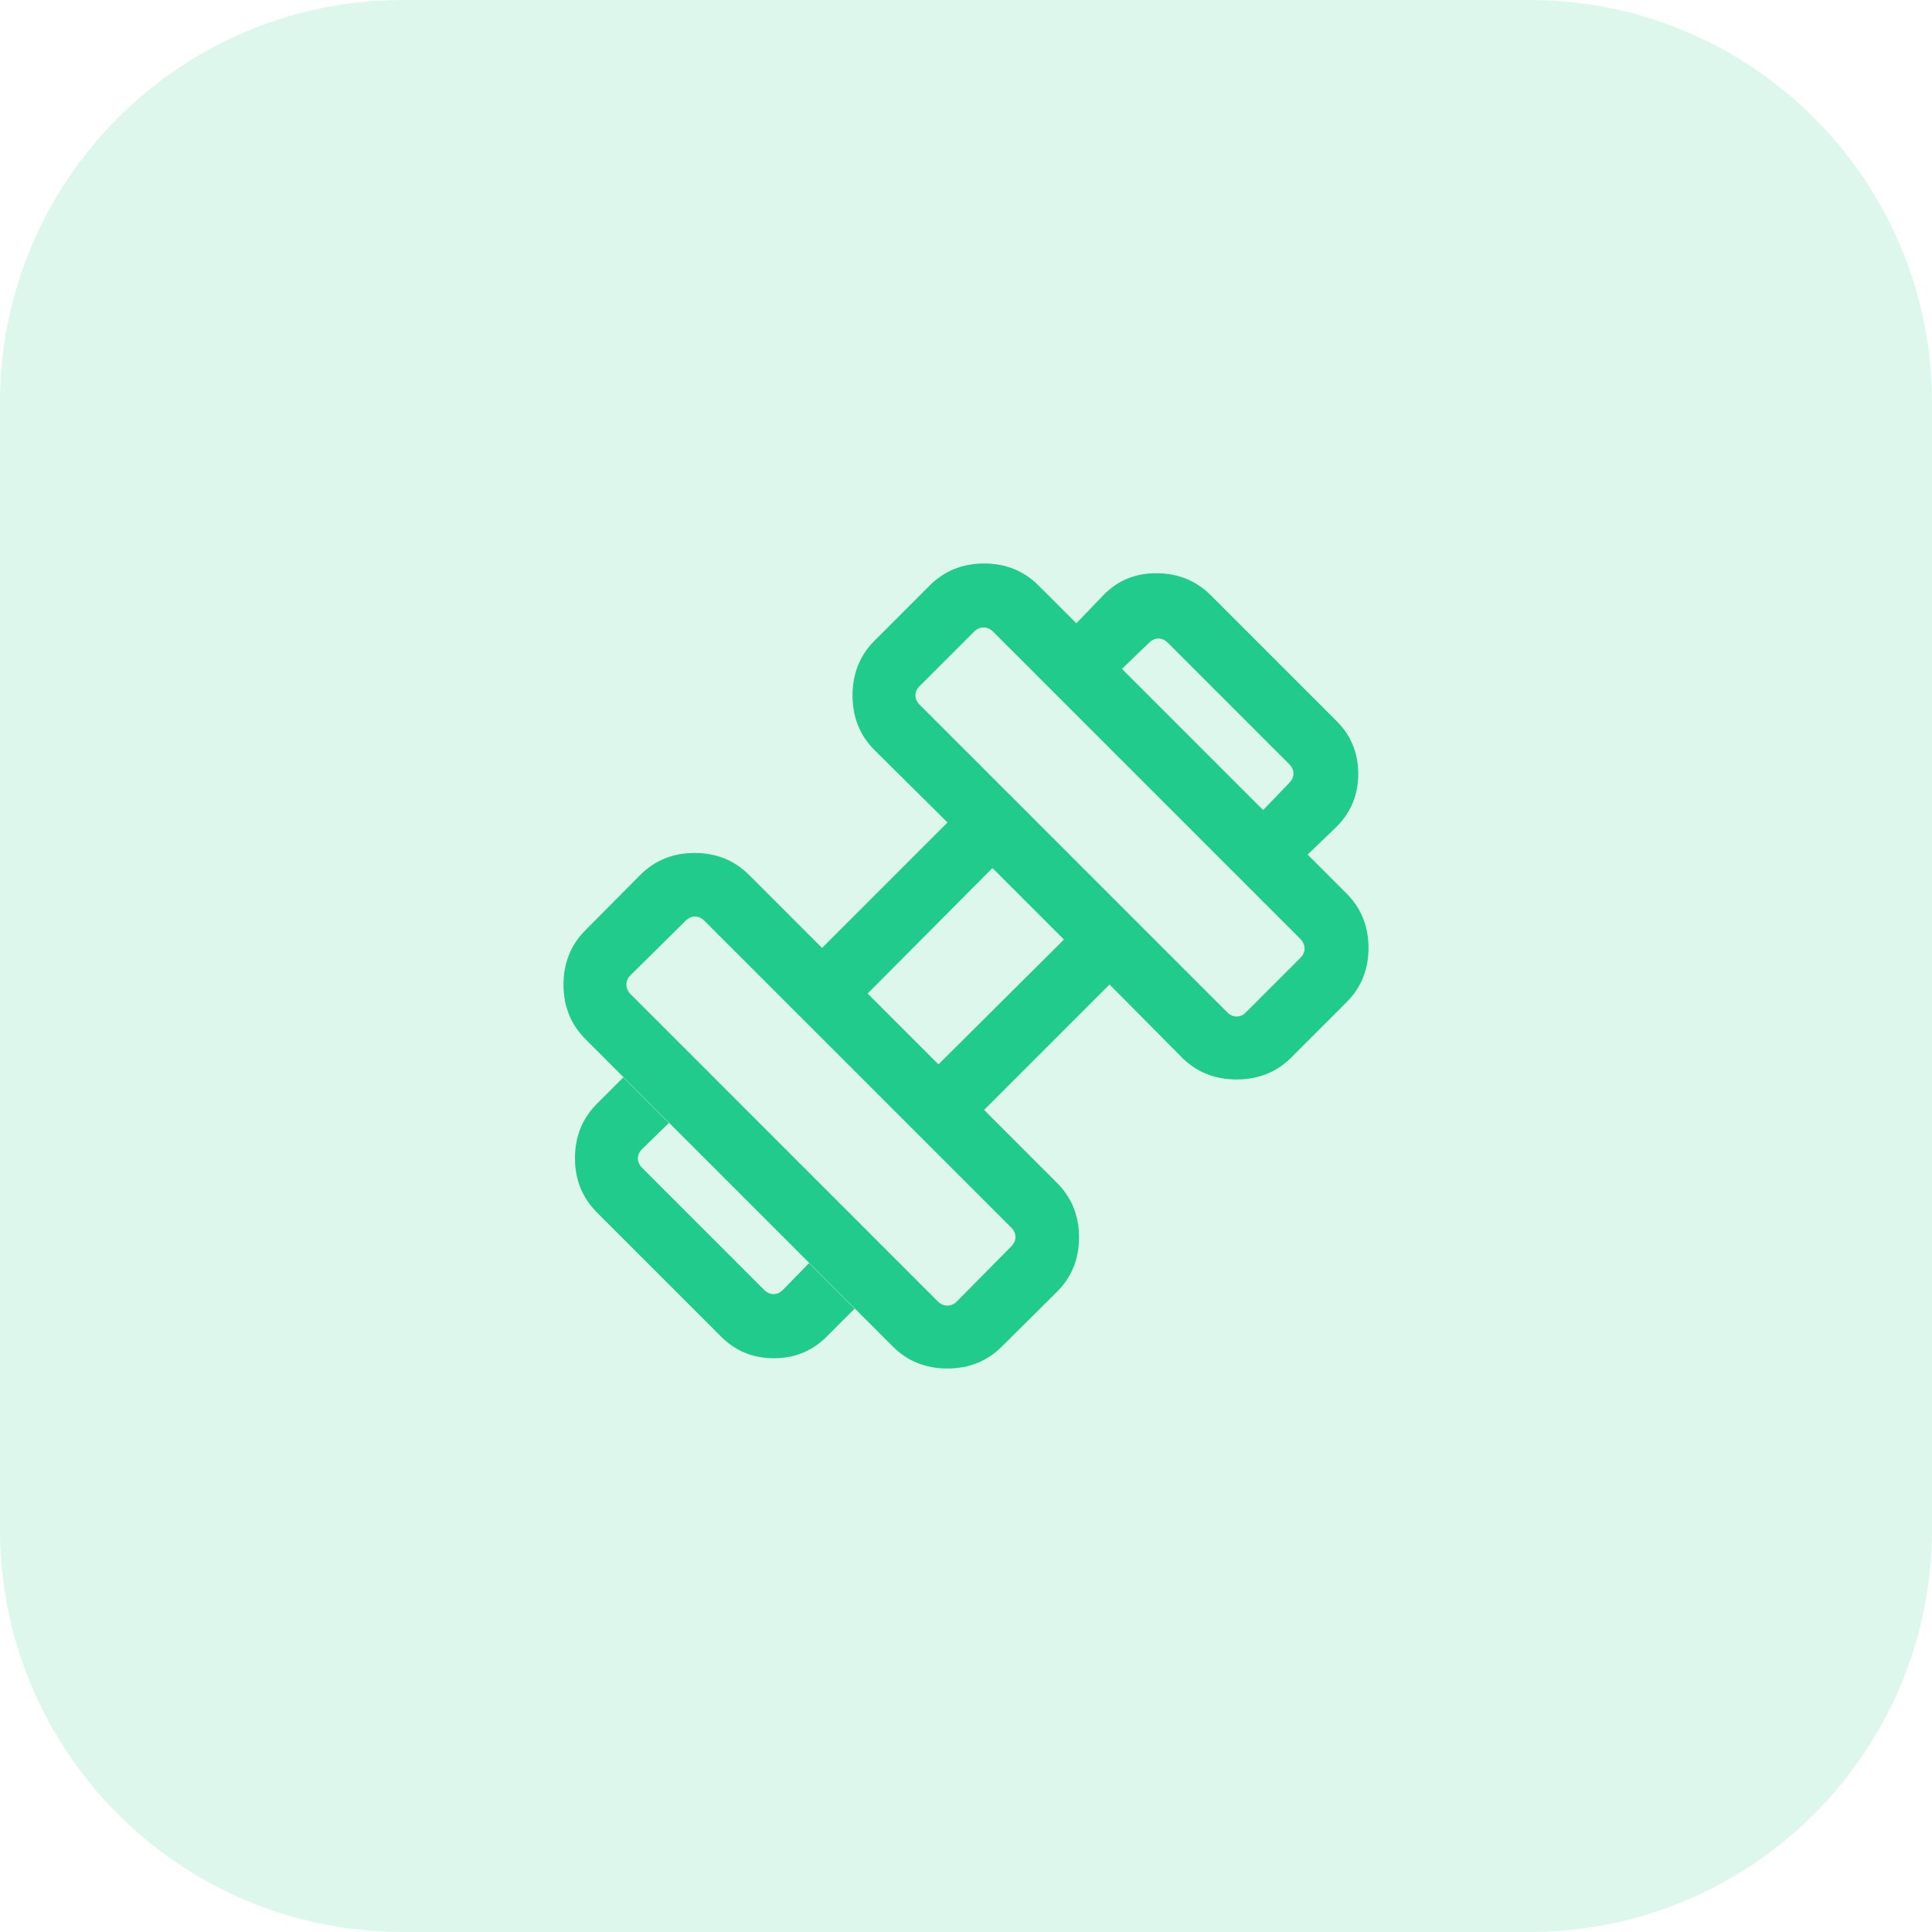 <?xml version="1.0" encoding="utf-8"?>
<svg xmlns="http://www.w3.org/2000/svg" fill="none" height="100%" overflow="visible" preserveAspectRatio="none" style="display: block;" viewBox="0 0 48 48" width="100%">
<g id="Container">
<path d="M0 10C0 4.477 4.477 0 10 0H38C43.523 0 48 4.477 48 10V38C48 43.523 43.523 48 38 48H10C4.477 48 0 43.523 0 38V10Z" fill="#20CB8B" fill-opacity="0.15"/>
<g id="Icon">
<path d="M32.488 21.232L31.382 20.126L32.034 19.448C32.102 19.38 32.136 19.303 32.136 19.218C32.136 19.134 32.102 19.057 32.034 18.989L29.011 15.966C28.943 15.898 28.866 15.864 28.782 15.864C28.697 15.864 28.62 15.898 28.552 15.966L27.874 16.618L26.741 15.485L27.434 14.766C27.792 14.408 28.234 14.233 28.76 14.242C29.286 14.25 29.728 14.434 30.086 14.793L33.207 17.914C33.566 18.272 33.745 18.71 33.745 19.227C33.745 19.744 33.566 20.181 33.207 20.54L32.488 21.232ZM20.54 33.207C20.181 33.566 19.744 33.745 19.227 33.745C18.71 33.745 18.272 33.566 17.914 33.207L14.834 30.127C14.468 29.762 14.285 29.31 14.285 28.773C14.285 28.236 14.468 27.785 14.834 27.419L15.485 26.768L16.618 27.9L15.95 28.552C15.882 28.62 15.848 28.697 15.848 28.782C15.848 28.866 15.882 28.943 15.95 29.011L18.989 32.05C19.057 32.118 19.134 32.152 19.218 32.152C19.303 32.152 19.38 32.118 19.448 32.05L20.1 31.382L21.232 32.515L20.54 33.207ZM30.952 25.154L32.309 23.797C32.377 23.729 32.411 23.651 32.411 23.563C32.411 23.475 32.377 23.397 32.309 23.329L24.671 15.691C24.603 15.623 24.525 15.589 24.437 15.589C24.349 15.589 24.271 15.623 24.203 15.691L22.846 17.048C22.778 17.116 22.744 17.192 22.744 17.277C22.744 17.362 22.778 17.438 22.846 17.506L30.494 25.154C30.562 25.222 30.638 25.256 30.723 25.256C30.808 25.256 30.884 25.222 30.952 25.154ZM23.771 32.336L25.128 30.962C25.195 30.894 25.229 30.818 25.229 30.733C25.229 30.648 25.195 30.572 25.128 30.504L17.496 22.872C17.428 22.805 17.352 22.771 17.267 22.771C17.182 22.771 17.106 22.805 17.038 22.872L15.665 24.229C15.597 24.297 15.563 24.375 15.563 24.463C15.563 24.552 15.597 24.63 15.665 24.698L23.302 32.336C23.37 32.403 23.448 32.437 23.537 32.437C23.625 32.437 23.703 32.403 23.771 32.336ZM23.316 26.444L26.434 23.343L24.657 21.566L21.556 24.684L23.316 26.444ZM24.893 33.452C24.528 33.817 24.076 34 23.537 34C22.997 34 22.545 33.817 22.18 33.452L14.548 25.82C14.183 25.455 14 25.003 14 24.463C14 23.924 14.183 23.472 14.548 23.107L15.905 21.74C16.27 21.374 16.721 21.192 17.259 21.192C17.796 21.192 18.247 21.374 18.613 21.74L20.424 23.551L23.541 20.434L21.73 18.639C21.364 18.274 21.181 17.82 21.181 17.277C21.181 16.734 21.364 16.28 21.73 15.915L23.097 14.548C23.462 14.183 23.913 14 24.45 14C24.987 14 25.439 14.183 25.804 14.548L33.452 22.196C33.817 22.561 34 23.013 34 23.55C34 24.087 33.817 24.538 33.452 24.903L32.085 26.27C31.72 26.636 31.266 26.819 30.723 26.819C30.18 26.819 29.726 26.636 29.361 26.27L27.566 24.459L24.449 27.576L26.26 29.387C26.626 29.753 26.808 30.204 26.808 30.741C26.808 31.279 26.626 31.73 26.26 32.095L24.893 33.452Z" fill="#20CB8B" id="exercise"/>
</g>
</g>
</svg>